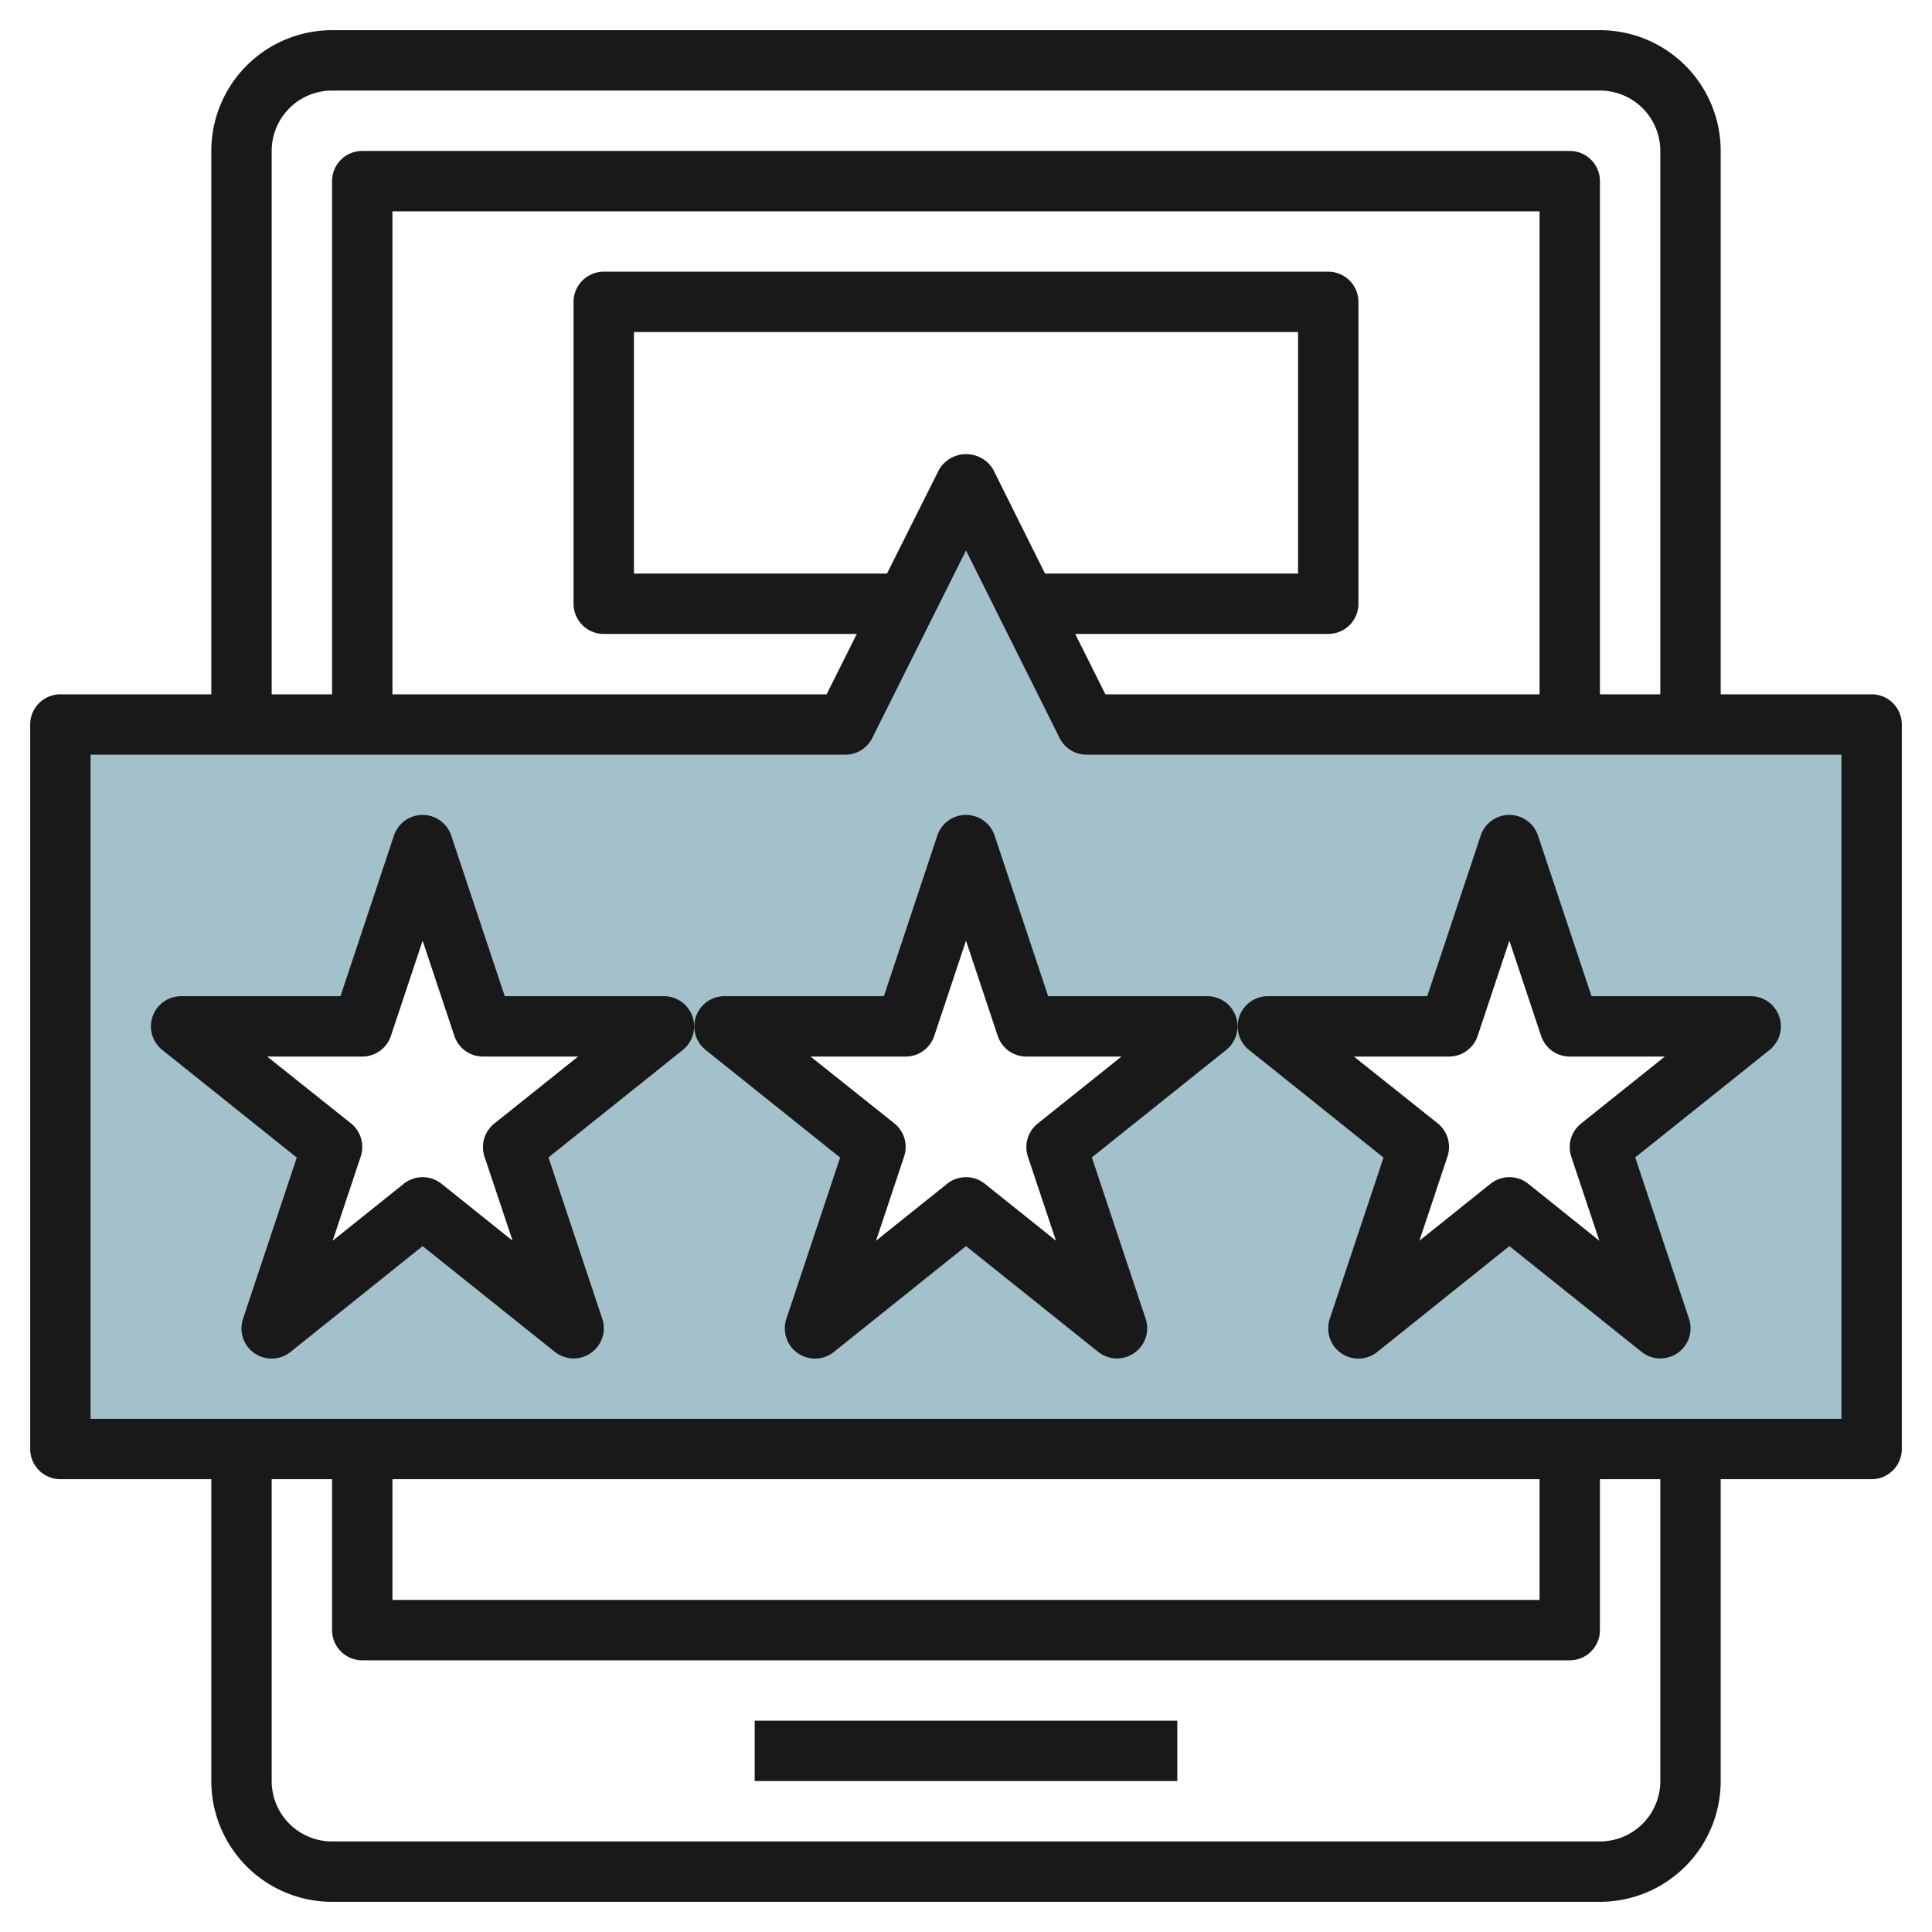 <svg id="Layer_3" height="512" viewBox="0 0 64 64" width="512" xmlns="http://www.w3.org/2000/svg" data-name="Layer 3"><path d="m36 24-4-8-4 8h-26v24h60v-24zm-17 20-5-4-5 4 2-6-5-4h6l2-6 2 6h6l-5 4zm18 0-5-4-5 4 2-6-5-4h6l2-6 2 6h6l-5 4zm18 0-5-4-5 4 2-6-5-4h6l2-6 2 6h6l-5 4z" fill="#a3c1ca"/><g fill="#191919"><path d="m25 57h14v2h-14z"/><path d="m32.949 27.683a1 1 0 0 0 -1.9 0l-1.77 5.317h-5.279a1 1 0 0 0 -.625 1.781l4.456 3.565-1.78 5.338a1 1 0 0 0 1.574 1.1l4.375-3.505 4.375 3.5a1 1 0 0 0 1.574-1.1l-1.78-5.338 4.456-3.565a1 1 0 0 0 -.625-1.776h-5.279zm1.426 9.536a1 1 0 0 0 -.324 1.1l.929 2.781-2.355-1.886a1 1 0 0 0 -1.25 0l-2.355 1.886.929-2.788a1 1 0 0 0 -.324-1.1l-2.774-2.212h3.149a1 1 0 0 0 .949-.684l1.051-3.154 1.051 3.154a1 1 0 0 0 .949.684h3.149z"/><path d="m45.831 38.346-1.78 5.338a1 1 0 0 0 1.574 1.1l4.375-3.505 4.375 3.5a1 1 0 0 0 1.574-1.1l-1.78-5.338 4.456-3.565a1 1 0 0 0 -.625-1.776h-5.279l-1.772-5.317a1 1 0 0 0 -1.9 0l-1.77 5.317h-5.279a1 1 0 0 0 -.625 1.781zm2.169-3.346a1 1 0 0 0 .949-.684l1.051-3.154 1.051 3.154a1 1 0 0 0 .949.684h3.149l-2.774 2.219a1 1 0 0 0 -.324 1.1l.929 2.781-2.355-1.886a1 1 0 0 0 -1.25 0l-2.355 1.886.929-2.788a1 1 0 0 0 -.324-1.1l-2.774-2.212z"/><path d="m22 33h-5.279l-1.772-5.317a1 1 0 0 0 -1.9 0l-1.77 5.317h-5.279a1 1 0 0 0 -.625 1.781l4.456 3.565-1.78 5.338a1 1 0 0 0 1.574 1.1l4.375-3.505 4.375 3.5a1 1 0 0 0 1.574-1.1l-1.78-5.338 4.456-3.565a1 1 0 0 0 -.625-1.776zm-5.625 4.219a1 1 0 0 0 -.324 1.1l.929 2.781-2.355-1.886a1 1 0 0 0 -1.25 0l-2.355 1.886.929-2.788a1 1 0 0 0 -.324-1.1l-2.774-2.212h3.149a1 1 0 0 0 .949-.684l1.051-3.154 1.051 3.154a1 1 0 0 0 .949.684h3.149z"/><path d="m62 23h-5v-18a4 4 0 0 0 -4-4h-42a4 4 0 0 0 -4 4v18h-5a1 1 0 0 0 -1 1v24a1 1 0 0 0 1 1h5v10a4 4 0 0 0 4 4h42a4 4 0 0 0 4-4v-10h5a1 1 0 0 0 1-1v-24a1 1 0 0 0 -1-1zm-53-18a2 2 0 0 1 2-2h42a2 2 0 0 1 2 2v18h-2v-17a1 1 0 0 0 -1-1h-40a1 1 0 0 0 -1 1v17h-2zm20.382 14h-8.382v-8h22v8h-8.382l-1.718-3.448a1.042 1.042 0 0 0 -1.79 0zm14.618 2a1 1 0 0 0 1-1v-10a1 1 0 0 0 -1-1h-24a1 1 0 0 0 -1 1v10a1 1 0 0 0 1 1h8.382l-1 2h-14.382v-16h38v16h-14.382l-1-2zm11 38a2 2 0 0 1 -2 2h-42a2 2 0 0 1 -2-2v-10h2v5a1 1 0 0 0 1 1h40a1 1 0 0 0 1-1v-5h2zm-42-10h38v4h-38zm48-2h-58v-22h25a1 1 0 0 0 .895-.553l3.105-6.212 3.1 6.212a1 1 0 0 0 .9.553h25z"/></g></svg>